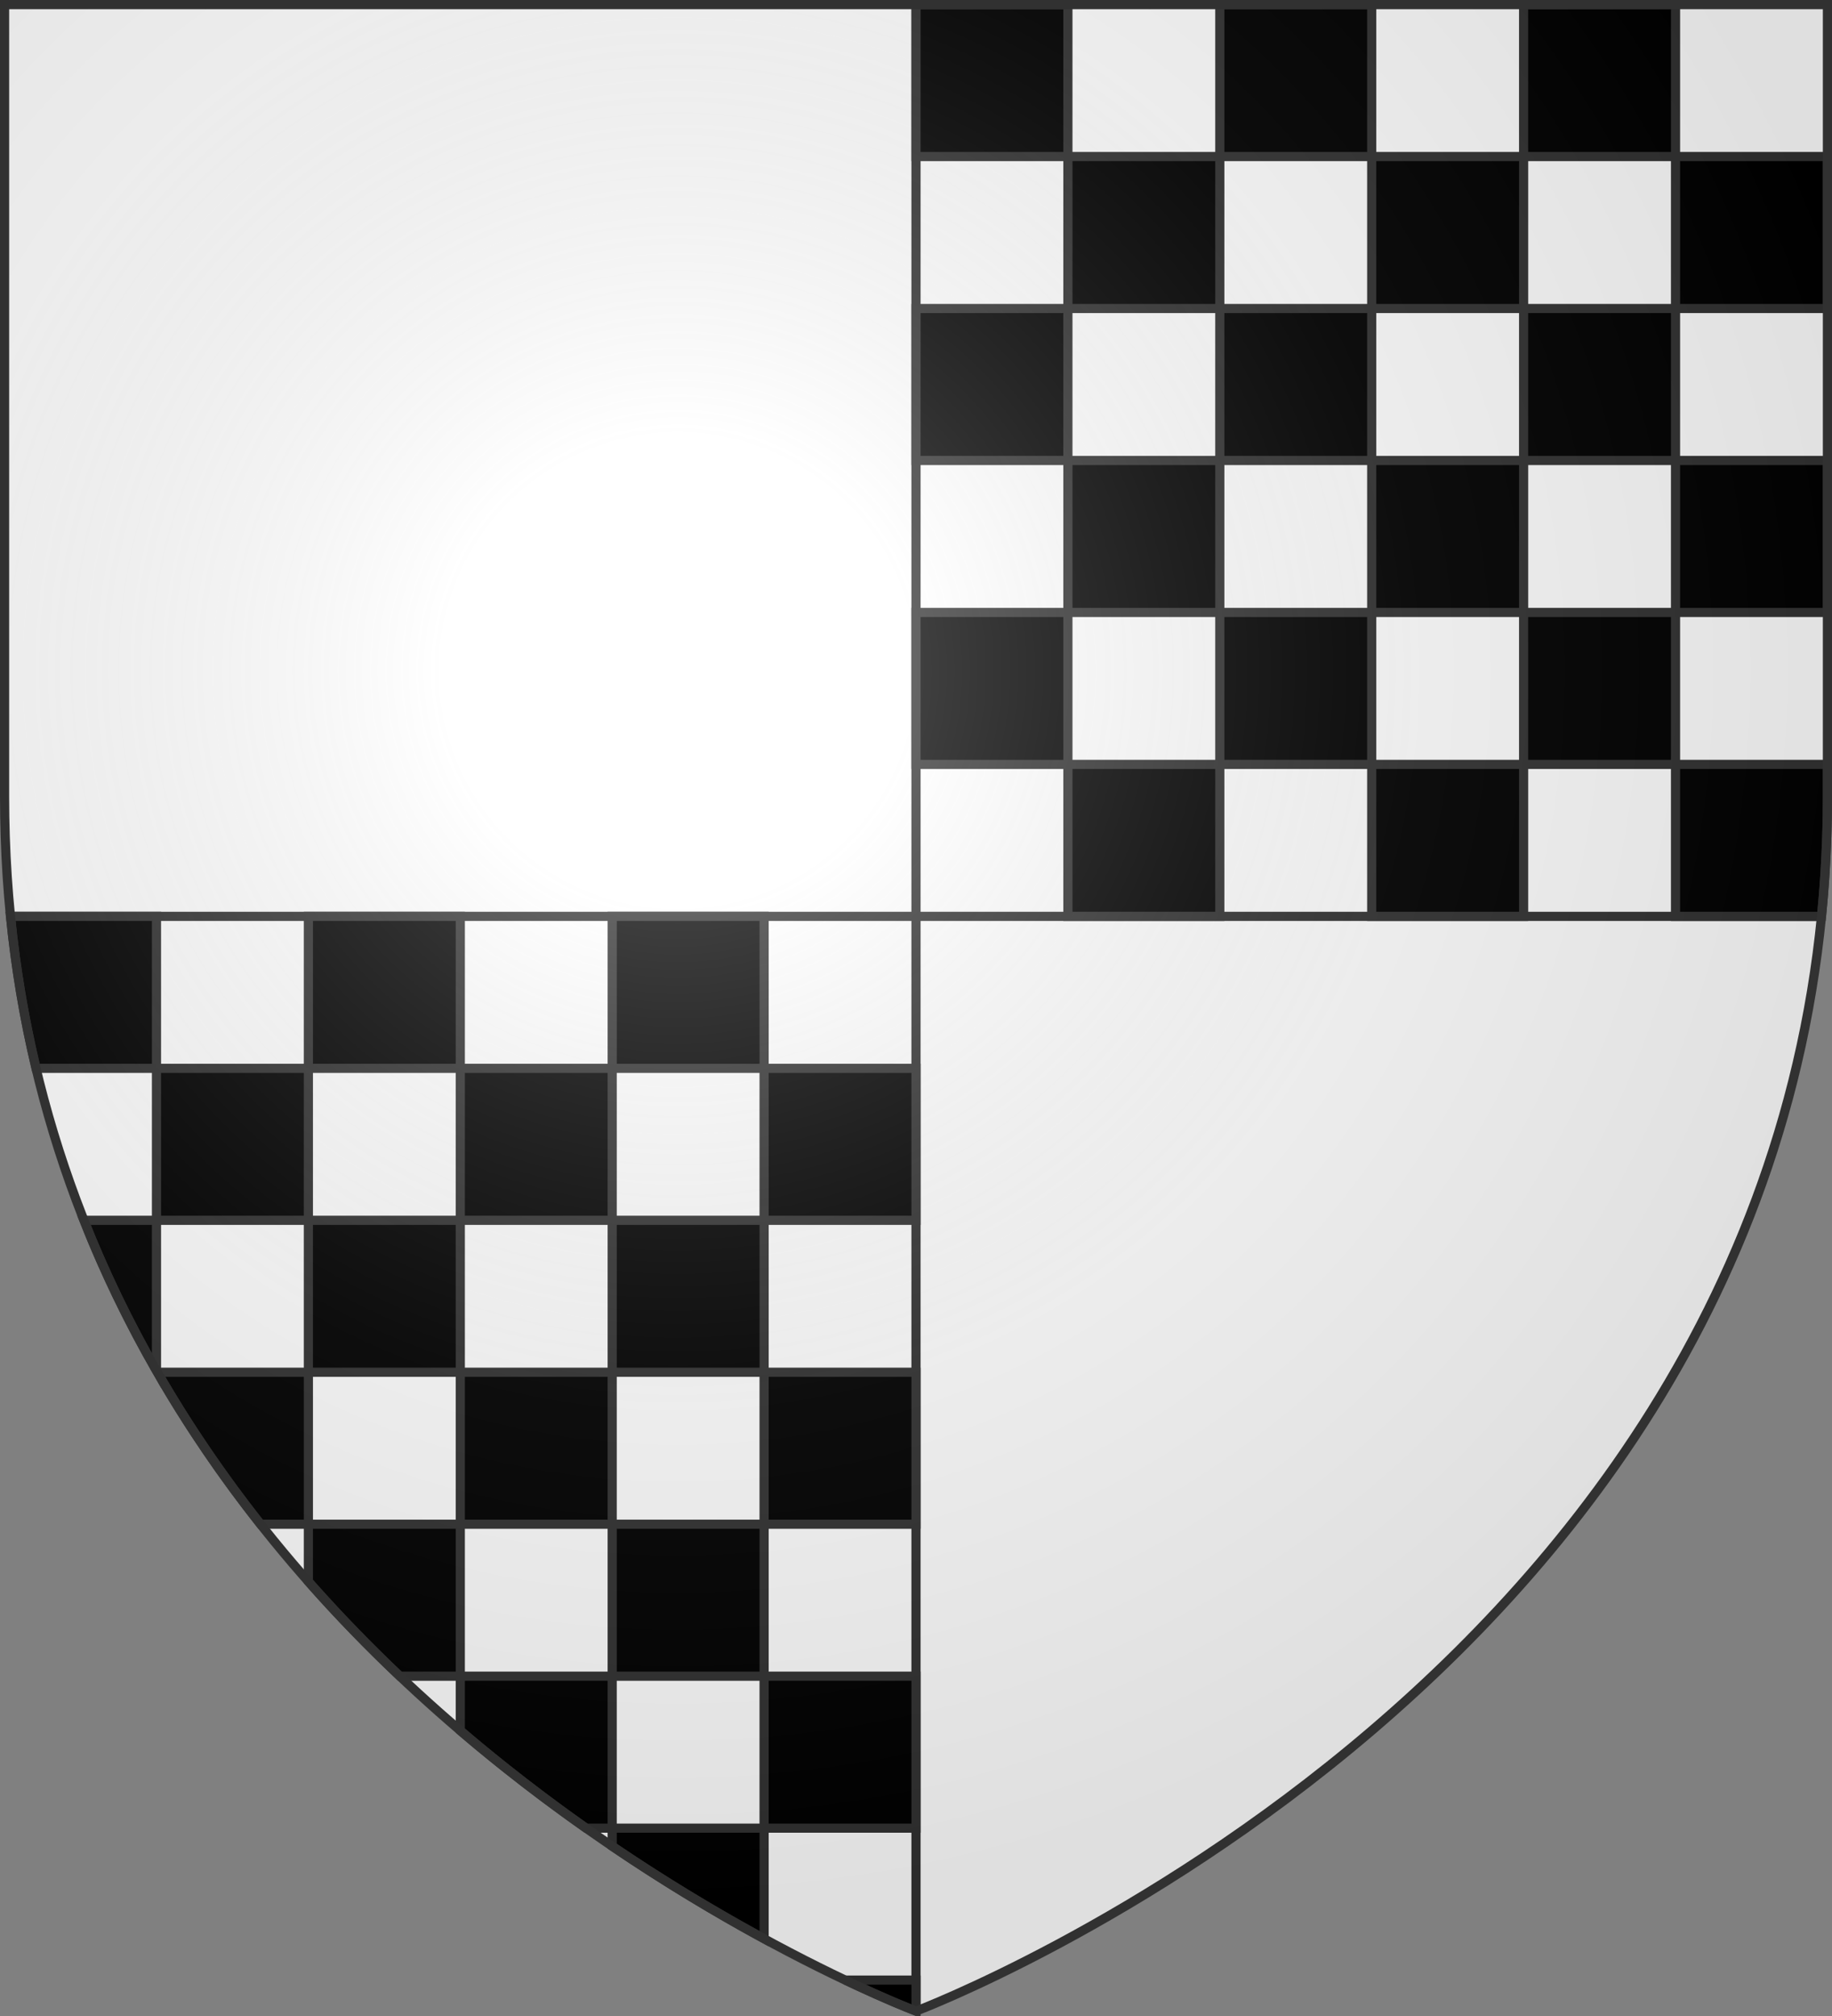 <?xml version="1.0" encoding="UTF-8" standalone="no"?><svg height="660" width="600" xmlns="http://www.w3.org/2000/svg" xmlns:xlink="http://www.w3.org/1999/xlink"><rect width="100%" height="100%" fill="#808080" stroke="none"/><radialGradient id="a" cx="221.445" cy="226.331" gradientTransform="matrix(1.353 0 0 1.349 -77.629 -85.747)" gradientUnits="userSpaceOnUse" r="300"><stop offset="0" stop-color="#fff" stop-opacity=".314"/><stop offset=".19" stop-color="#fff" stop-opacity=".251"/><stop offset=".6" stop-color="#6b6b6b" stop-opacity=".125"/><stop offset="1" stop-opacity=".125"/></radialGradient><g><path d="m1.5 1.5v259.246c0 13.518.669 26.504 1.938 39.254 25.57 256.446 296.562 358.5 296.562 358.5v-.104s270.894-101.996 296.553-358.396h.01c1.268-12.75 1.937-25.736 1.937-39.254v-259.246z" fill="#fff" fill-rule="evenodd"/><g stroke="#313131" stroke-width="3"><path d="m300 1.5v657m-296.562-358.5h593.125" fill="none"/><path d="m3.439 300c1.726 17.281 4.571 33.856 8.367 49.75h39.443v-49.75zm47.811 49.75v49.75h49.75v-49.75zm49.75 0h49.75v-49.75h-49.75zm49.75 0v49.75h49.75v-49.75zm49.75 0h49.75v-49.75h-49.75zm49.75 0v49.75h49.75v-49.75zm0 49.75h-49.75v49.75h49.75zm0 49.75v49.75h49.75v-49.75zm0 49.75h-49.75v49.75h49.75zm0 49.75v49.75h49.75v-49.75zm0 49.75h-49.75v5.914c18.108 12.277 35.097 22.327 49.75 30.289zm-49.75 0v-49.75h-49.75v17.82c13.887 11.863 27.772 22.488 41.178 31.93zm-49.75-49.75v-49.75h-49.75v18.764c9.73 11.031 19.777 21.348 29.951 30.986zm-49.75-49.75v-49.75h-49.459c10.261 17.824 21.664 34.393 33.787 49.75zm0-49.75h49.75v-49.75h-49.75zm49.75 0v49.75h49.75v-49.75zm-99.5-49.75h-23.752c6.872 17.377 14.88 33.785 23.752 49.248zm225.613 248.75c14.349 6.805 23.137 10.146 23.137 10.146v-10.146zm23.137-646.75v49.75h49.75v-49.75zm49.75 49.75v49.75h49.75v-49.75zm49.75 0h49.75v-49.75h-49.75zm49.75 0v49.75h49.75v-49.75zm49.75 0h49.75v-49.75h-49.75zm49.75 0v49.75h49.75v-49.75zm0 49.75h-49.75v49.75h49.75zm0 49.75v49.75h49.75v-49.75zm0 49.75h-49.75v49.75h49.75zm0 49.75v49.75h47.811c1.27-12.722 1.939-25.824 1.939-39.312v-10.438zm-49.75 0h-49.75v49.75h49.75zm-49.75 0v-49.75h-49.75v49.75zm-49.75 0h-49.75v49.75h49.75zm-49.75 0v-49.75h-49.75v49.75zm0-49.75h49.75v-49.75h-49.75zm0-49.75v-49.75h-49.75v49.75zm49.75 0h49.75v-49.75h-49.75zm49.75 0v49.75h49.75v-49.75z" stroke-linecap="round"/></g></g><path d="m300 658.5s298.5-112.32 298.5-397.772v-259.228h-597v259.228c0 285.452 298.5 397.772 298.5 397.772z" fill="url(#a)" fill-rule="evenodd"/><path d="m300 658.397s-298.5-112.303-298.5-397.709v-259.188l597.0 0v259.188c0 285.407-298.5 397.709-298.5 397.709z" fill="none" stroke="#313131" stroke-width="3"/></svg>